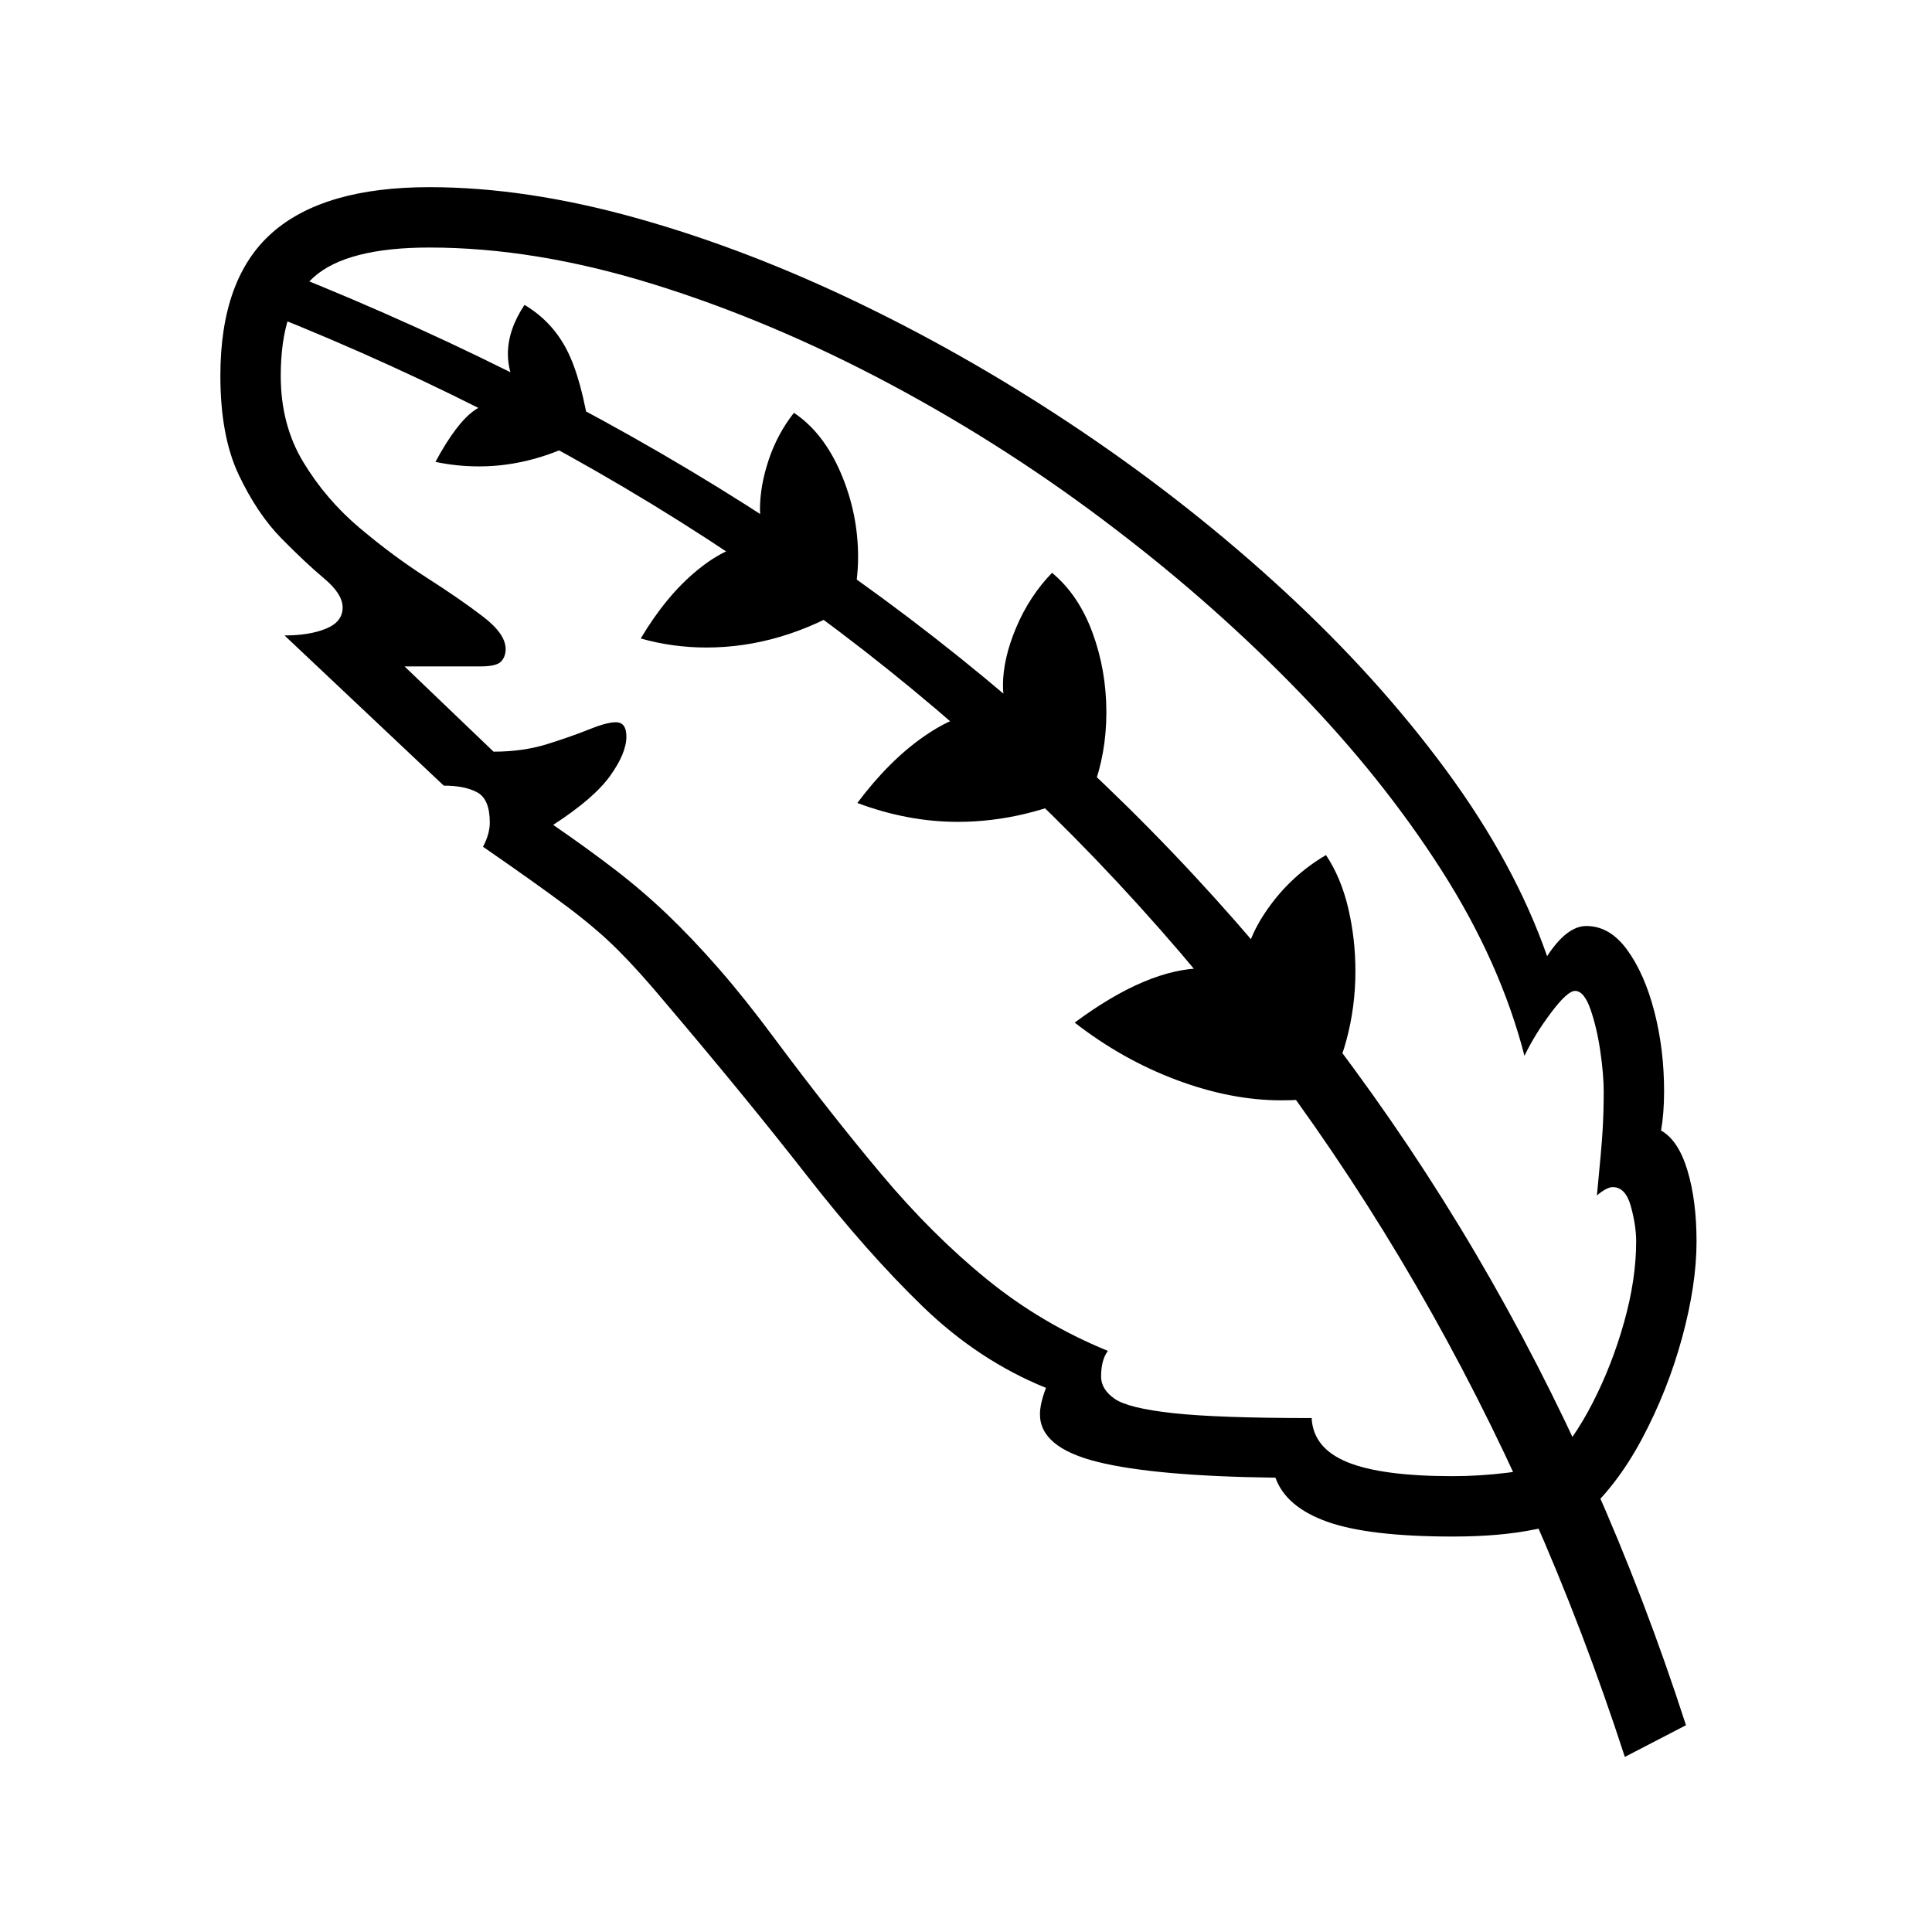 <?xml version="1.0" standalone="no"?>
<!DOCTYPE svg PUBLIC "-//W3C//DTD SVG 1.1//EN" "http://www.w3.org/Graphics/SVG/1.1/DTD/svg11.dtd" >
<svg xmlns="http://www.w3.org/2000/svg" xmlns:xlink="http://www.w3.org/1999/xlink" version="1.1" viewBox="30 -350 2560 2560">
   <path fill="currentColor"
d="M2183 1978q-218 -671 -671.5 -1158t-1127.5 -755l24 -55q710 283 1174.5 768.5t681.5 1157.5zM1955 1686q-111 0 -166 -19.5t-69 -58.5q-160 -2 -236 -21t-76 -63q0 -14 8 -35q-89 -36 -163 -107.5t-154 -174t-187 -228.5q-35 -42 -63 -70t-68 -58t-111 -79q9 -17 9 -32
q0 -31 -16.5 -40t-44.5 -9l-211 -199q33 0 55 -9t22 -28q0 -18 -24.5 -38.5t-56.5 -53t-56.5 -84t-24.5 -131.5q0 -129 68.5 -189.5t208.5 -60.5q128 0 274.5 41t297.5 114t294.5 170t267 211t214 237t133.5 246q13 -20 26 -30t26 -10q31 0 54 31.5t36 81.5t13 106
q0 29 -4 52q23 13 35 53t12 94q0 57 -19 127t-53 134t-80 104q-16 7 -62 16.5t-109 9.5zM1955 1606q35 0 72 -4.5t56 -10.5q31 -31 57 -81.5t42 -107.5t16 -107q0 -21 -7 -46.5t-24 -25.5q-8 0 -21 11q6 -61 7.5 -85.5t1.5 -52.5q0 -22 -4.5 -53t-13 -55.5t-20.5 -24.5
q-10 0 -31.5 28.5t-35.5 57.5q-32 -124 -110 -246t-189 -236.5t-242 -214.5q-142 -109 -299.5 -193t-314 -132.5t-296.5 -48.5q-109 0 -153 39t-44 131q0 65 30 114.5t74.5 87t89 66t74.5 51.5t30 43q0 10 -6 16.5t-27 6.5h-101l118 113q39 0 71 -10t55.5 -19.5t35.5 -9.5
q14 0 14 19q0 22 -21.5 52t-75.5 65q45 31 81.5 59t69.5 59.5t68 71.5t75 94q73 98 140.5 178.5t140 139.5t160.5 95q-9 12 -9 34q0 17 18 29.5t77.5 19t183.5 6.5q2 40 47.5 58.5t139.5 18.5zM665 268q-15 0 -29.5 -1.5t-28.5 -4.5q28 -52 52 -68.5t64 -16.5
q-20 -28 -20 -58q0 -32 22 -65q37 22 56.5 60.5t30.5 112.5q-73 41 -147 41zM966 508q-22 0 -44 -3t-43 -9q34 -57 75 -90.5t73 -33.5q15 0 26 7q-16 -19 -16 -54q0 -31 11.5 -65.5t33.5 -62.5q39 26 62 79.5t23 111.5q0 16 -2 32t-6 31q-94 57 -193 57zM1728 1108
q-67 0 -139 -27t-135 -76q97 -72 171 -72q39 0 57 24l-2 -10t-1 -11q0 -38 31 -82t77 -71q20 30 29.5 70.5t9.5 83.5q0 47 -12 91.5t-35 75.5q-21 4 -51 4zM1299 739q-66 0 -133 -25q42 -56 88 -88t82 -32q21 0 36 12q-13 -19 -13 -48q0 -35 17.5 -76.5t47.5 -72.5
q35 29 53.5 79t18.5 106q0 54 -18 102q-89 43 -179 43z" />
</svg>
